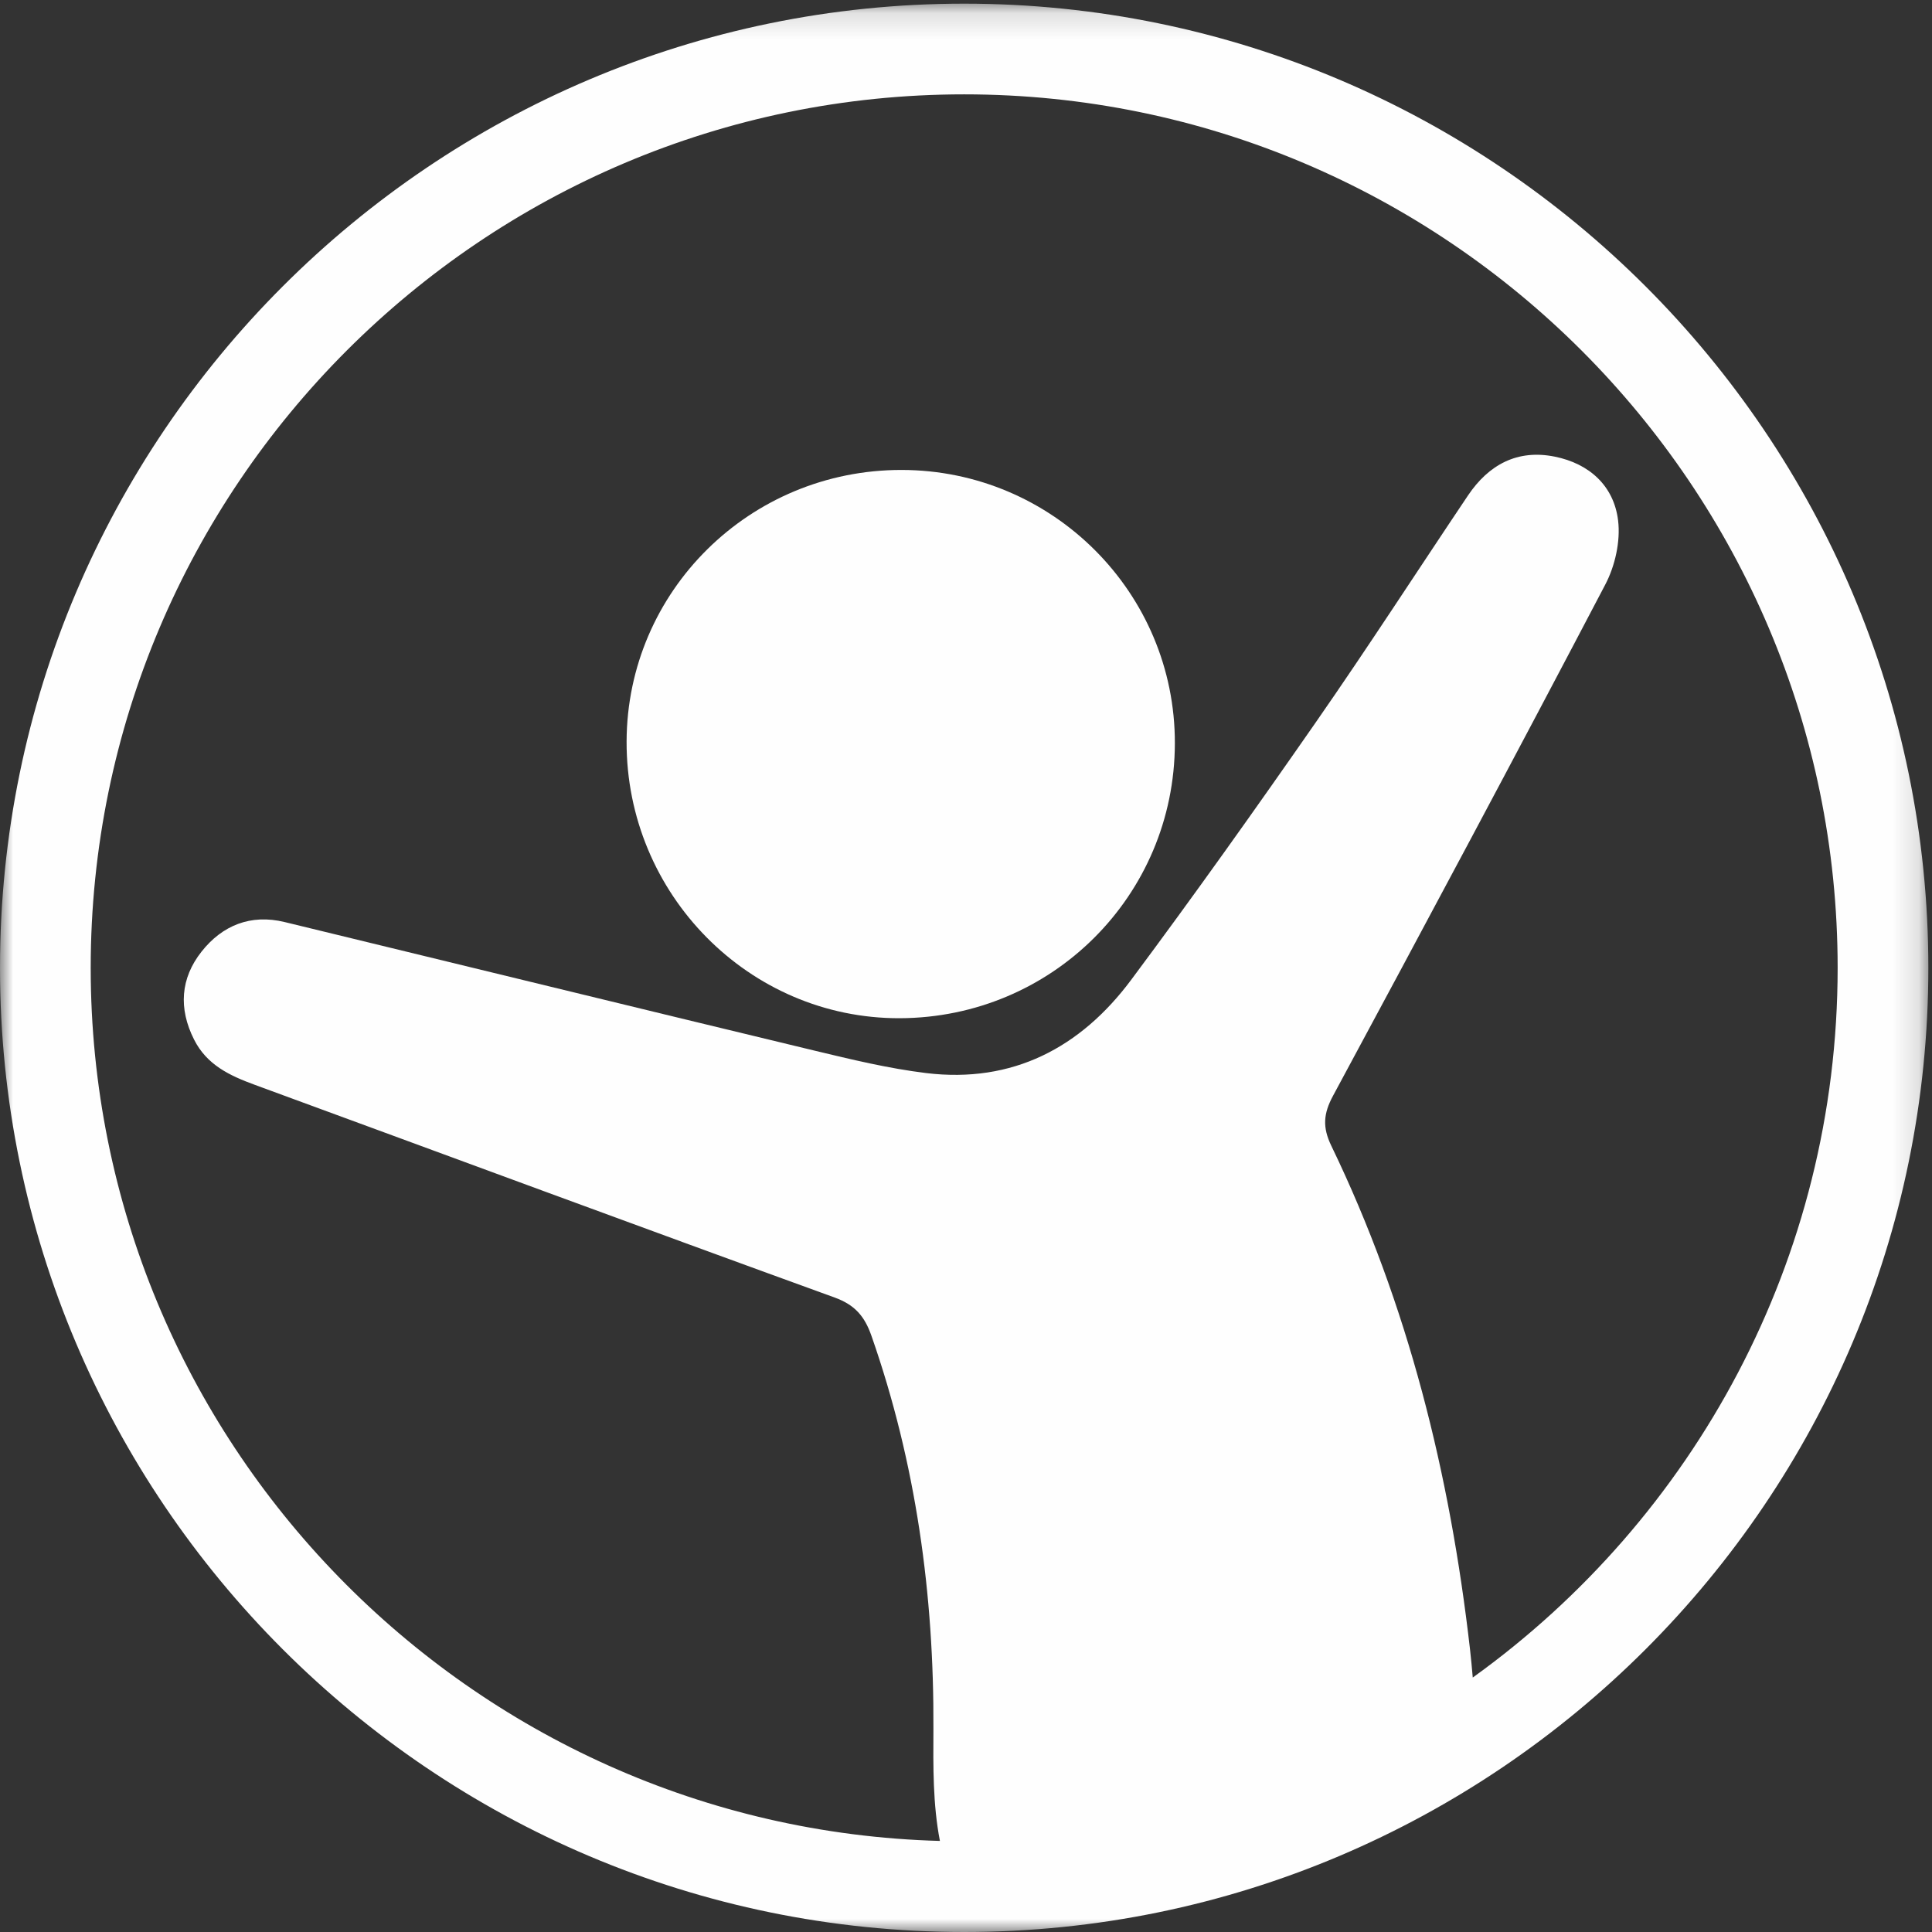 <?xml version="1.0" encoding="UTF-8"?> <svg xmlns="http://www.w3.org/2000/svg" xmlns:xlink="http://www.w3.org/1999/xlink" width="74px" height="74px" viewBox="0 0 74 74" version="1.1"><rect x="0" y="0" width="74" height="74" fill="#333333" stroke="none"/><title>Group 6</title><desc>Created with Sketch.</desc><defs><polygon id="path-1" points="0 0.14 73.86 0.14 73.86 74 0 74"></polygon></defs><g id="Welcome" stroke="none" stroke-width="1" fill="none" fill-rule="evenodd"><g id="BIL---Careers---Desktop-HD" transform="translate(-284, -844)"><g id="Group" transform="translate(259, 806)"><g id="Group-6" transform="translate(25, 38)"><g id="Group-3"><mask id="mask-2" fill="white"><use xlink:href="#path-1"></use></mask><g id="Clip-2"></g><path d="M56.41,64.254 C56.379,63.887 56.344,63.521 56.303,63.156 C55.537,56.462 53.937,49.982 50.992,43.886 C50.648,43.175 50.689,42.655 51.058,41.971 C54.566,35.46 58.054,28.938 61.487,22.388 C61.862,21.672 62.073,20.729 61.977,19.937 C61.816,18.608 60.875,17.757 59.549,17.49 C58.12,17.202 57.021,17.797 56.227,18.978 C54.284,21.871 52.392,24.8 50.402,27.661 C48.091,30.984 45.744,34.286 43.325,37.532 C41.389,40.129 38.786,41.502 35.474,41.101 C34.031,40.925 32.604,40.579 31.188,40.239 C24.422,38.611 17.663,36.956 10.9,35.316 C9.6,35.001 8.514,35.444 7.719,36.45 C6.912,37.472 6.833,38.627 7.433,39.817 C7.923,40.791 8.801,41.2 9.756,41.55 C17.16,44.267 24.555,47.008 31.969,49.698 C32.747,49.981 33.117,50.418 33.379,51.166 C35.087,56.045 35.779,61.083 35.752,66.228 C35.744,67.673 35.729,69.109 36.001,70.512 C17.981,70.019 3.474,55.207 3.474,37.07 C3.474,18.622 18.482,3.614 36.93,3.614 C55.378,3.614 70.386,18.622 70.386,37.07 C70.386,48.256 64.867,58.176 56.41,64.254 M36.93,0.14 C16.567,0.14 0,16.707 0,37.07 C0,57.433 16.567,74 36.93,74 C57.293,74 73.86,57.433 73.86,37.07 C73.86,16.707 57.293,0.14 36.93,0.14" id="Fill-1" fill="#FEFEFE" mask="url(#mask-2)"></path></g><path d="M34.536,18 C28.724,17.992 24.018,22.638 24,28.401 C23.982,34.244 28.691,39.016 34.458,39 C40.298,38.983 44.986,34.302 45,28.475 C45.014,22.705 40.321,18.008 34.536,18" id="Fill-4" fill="#FEFEFE"></path></g></g></g></g></svg> 